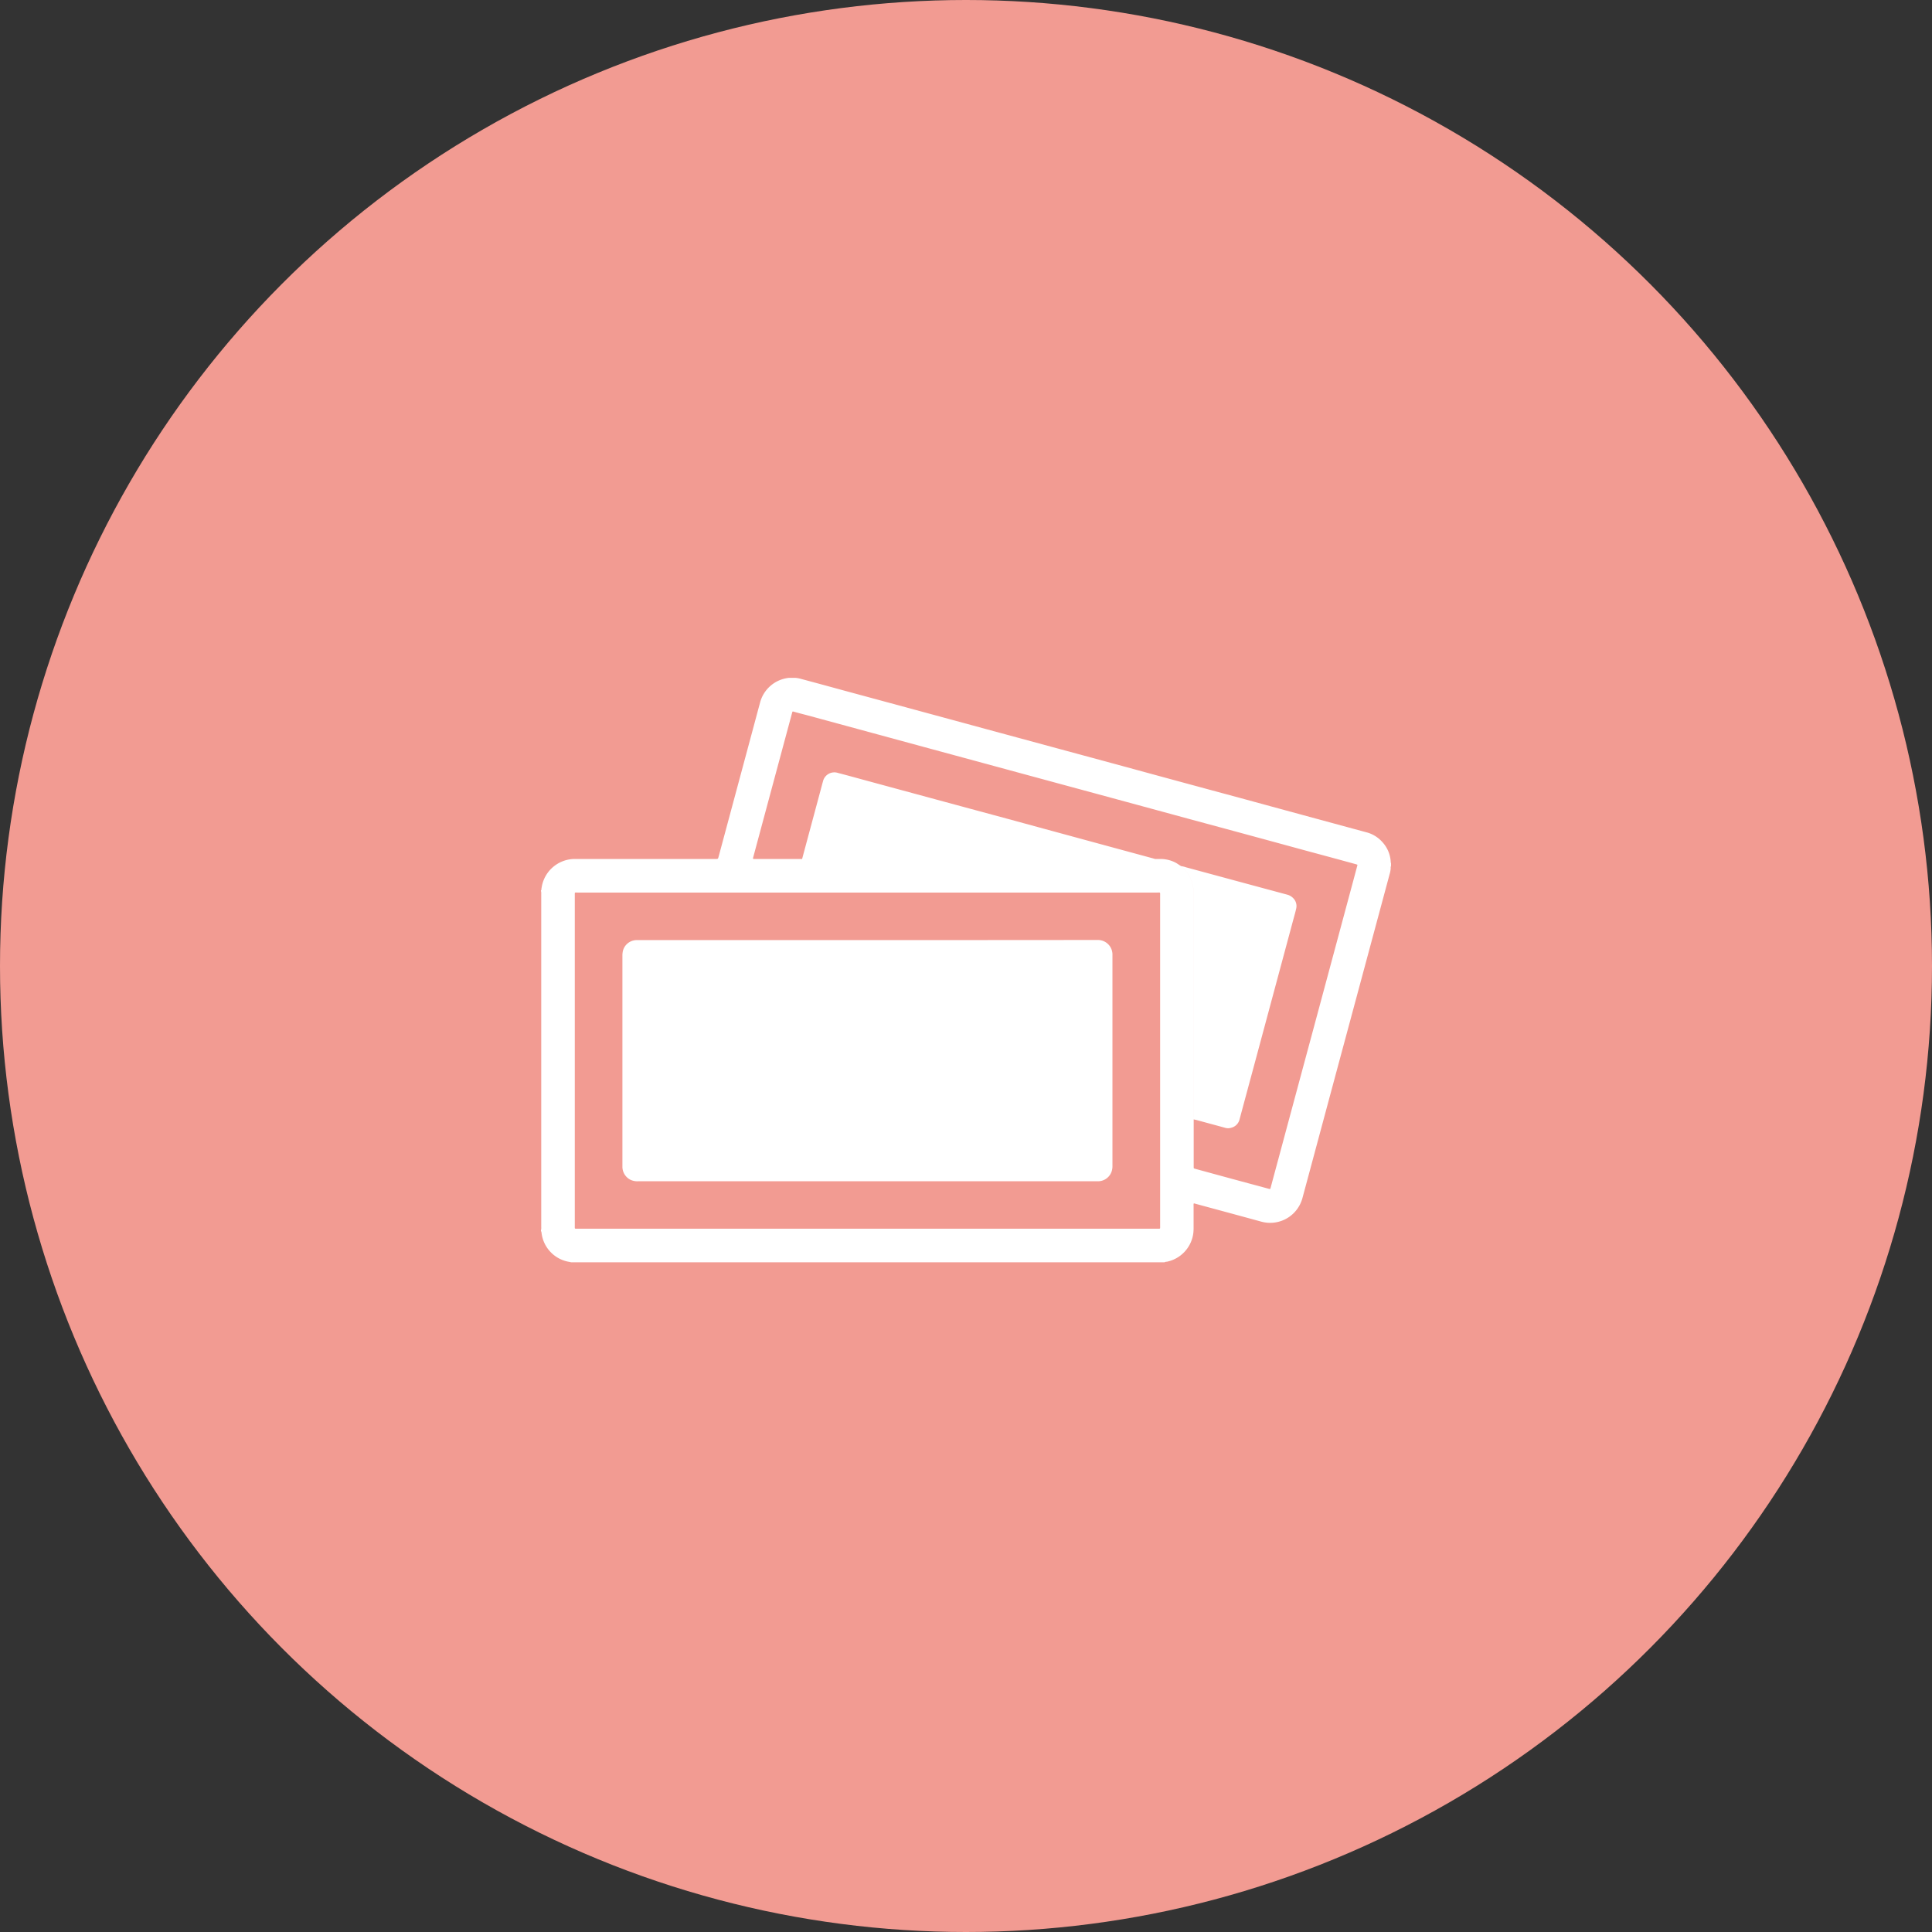 <svg id="icn_pay01.svg" xmlns="http://www.w3.org/2000/svg" width="176" height="176" viewBox="0 0 176 176">
  <rect x="0" y="0" width="176" height="176" fill="#333333" stroke="none"/>
  <defs>
    <style>
      .cls-1 {
        fill: #f29b92;
      }

      .cls-2 {
        fill: #fff;
        fill-rule: evenodd;
      }
    </style>
  </defs>
  <circle id="bg" class="cls-1" cx="88" cy="88" r="88"/>
  <path id="シェイプ_917" data-name="シェイプ 917" class="cls-2" d="M923.086,9846.99H869.02l-0.124-.03a3.038,3.038,0,0,1-2.557-2.6,0.47,0.47,0,0,0-.059-0.22v-0.06a0.816,0.816,0,0,0,.025-0.29q0-13.5,0-27.01c0-1.13,0-2.25,0-3.37a0.635,0.635,0,0,0-.025-0.24v-0.06a0.059,0.059,0,0,0,.033-0.09c0.016-.09.03-0.18,0.046-0.27a3.063,3.063,0,0,1,3-2.5c4.282,0.01,8.563,0,12.844,0,0.2,0,.2,0,0.256-0.19q1.146-4.26,2.292-8.52c0.5-1.85.991-3.69,1.49-5.54a3.038,3.038,0,0,1,2.644-2.25h0.566a2.765,2.765,0,0,1,.569.11c1.316,0.35,2.632.71,3.948,1.07q6.381,1.725,12.761,3.46l12.621,3.42q5.269,1.44,10.539,2.86,5.774,1.575,11.549,3.14a2.917,2.917,0,0,1,1.482.89,2.882,2.882,0,0,1,.771,1.81,0.142,0.142,0,0,0,.026.11v0.28a0.224,0.224,0,0,0-.027.16,2.1,2.1,0,0,1-.082.51l-2.826,10.5q-1.269,4.71-2.537,9.42-1.282,4.77-2.564,9.53a3.217,3.217,0,0,1-.275.74,3.042,3.042,0,0,1-3.5,1.53q-2.745-.75-5.486-1.49l-0.663-.18a0.35,0.35,0,0,0-.024.19c0,0.68,0,1.36,0,2.05a3.991,3.991,0,0,1-.028.5,3.053,3.053,0,0,1-2.407,2.58A0.4,0.4,0,0,0,923.086,9846.99Zm-33.016-36.74h32.655a3.006,3.006,0,0,1,1.318.31c0.2,0.1.366,0.23,0.549,0.34a1.3,1.3,0,0,1,.116.11,3.148,3.148,0,0,1,.785,1.09,3.374,3.374,0,0,1,.243,1.33q0,10.14,0,20.28c0,0.09,0,.18.006,0.26,0,0.03,0,.04,0,0.07v4.27c0,0.13,0,.13.154,0.17q3.333,0.915,6.668,1.81c0.151,0.04.152,0.04,0.194-.11,0-.01,0-0.02.007-0.03q0.375-1.4.751-2.79,1.493-5.55,2.984-11.08,1.737-6.45,3.473-12.91c0.222-.82.444-1.65,0.665-2.48,0.033-.12.03-0.12-0.083-0.15a0.146,0.146,0,0,0-.061-0.02c-1.524-.42-3.047-0.83-4.571-1.24q-5.269-1.44-10.539-2.86-5.782-1.575-11.565-3.14l-12.606-3.42-10.71-2.91c-0.389-.1-0.777-0.2-1.166-0.31-0.141-.04-0.142-0.04-0.18.1-0.006.02-.011,0.04-0.016,0.06q-1.758,6.525-3.515,13.06c-0.052.19-.052,0.19,0.148,0.19h4.3Zm5.952,3.06h-26.4c-0.289,0-.26-0.05-0.26.25v30.11c0,0.3-.034.26,0.257,0.26h52.807c0.293,0,.259.04,0.259-0.25q0-15.06,0-30.12c0-.3.031-0.25-0.256-0.25h-26.4Zm28.57-2.41a2.375,2.375,0,0,1,.453.11q4.589,1.245,9.176,2.48a1.2,1.2,0,0,1,.607.35,1.011,1.011,0,0,1,.258.9c-0.076.35-.177,0.7-0.271,1.04l-3.617,13.45q-0.637,2.355-1.275,4.73a1.031,1.031,0,0,1-.746.77,0.963,0.963,0,0,1-.605,0c-0.87-.24-1.741-0.47-2.612-0.71a1.782,1.782,0,0,1-.22-0.05c0-.08-0.006-0.17-0.006-0.26q0-10.14,0-20.28a3.374,3.374,0,0,0-.243-1.33,3.148,3.148,0,0,0-.785-1.09A1.3,1.3,0,0,0,924.592,9810.9Zm-34.522-.65c0.585-2.18,1.17-4.35,1.755-6.53,0.048-.18.095-0.36,0.144-0.53a1.063,1.063,0,0,1,1.36-.78c0.805,0.21,1.607.43,2.411,0.65q6.463,1.755,12.926,3.5,6.712,1.83,13.423,3.65a0.562,0.562,0,0,1,.122.04H890.07Zm5.967,7.39q10.477,0,20.954-.01a1.325,1.325,0,0,1,1.35,1.29c0,0.05,0,.09,0,0.14q0,9.57,0,19.13a1.578,1.578,0,0,1-.062.49,1.316,1.316,0,0,1-1.214.93h-41.94a1.481,1.481,0,0,1-.659-0.12,1.332,1.332,0,0,1-.766-1.18c0-.05,0-0.09,0-0.14q0-9.54,0-19.09a2.16,2.16,0,0,1,.033-0.4,1.3,1.3,0,0,1,1.253-1.04h21.051Z" transform="translate(-817 -9732)"/>
</svg>
